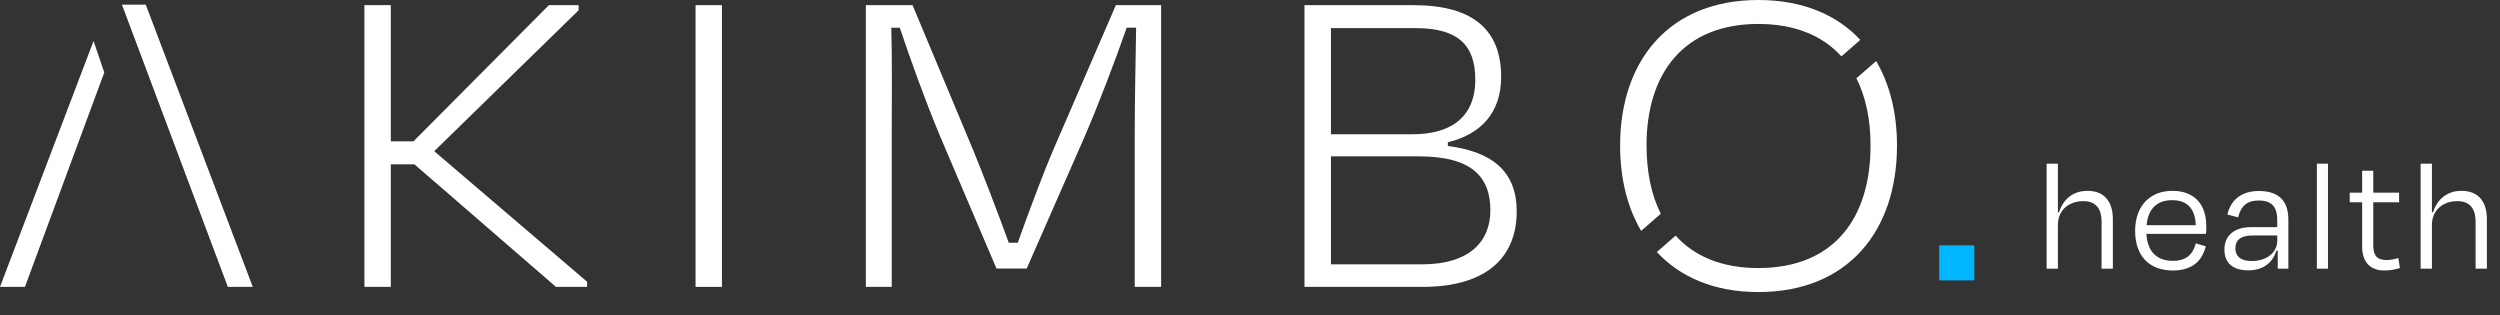 <svg xmlns="http://www.w3.org/2000/svg" width="214" height="27" viewBox="0 0 214 27" fill="none"><rect x="0" y="0" width="214" height="27" fill="#333333" stroke="none"/><g clip-path="url(#clip0_498_4)"><path d="M35.474 14.069L33.454 14.069L33.454 24.558L31.195 24.558L31.195 0.442L33.454 0.442L33.454 12.098L35.394 12.098L46.983 0.442L49.526 0.442L49.526 0.884L37.169 12.942L50.254 24.116L50.254 24.558L47.591 24.558L35.479 14.069L35.474 14.069Z" fill="white"></path><path d="M59.539 24.558L59.539 0.442L61.798 0.442L61.798 24.558L59.539 24.558Z" fill="white"></path><path d="M76.334 24.558L74.115 24.558L74.115 0.442L78.115 0.442L83.326 12.902C84.053 14.669 85.465 18.328 86.352 20.78L87.12 20.78C88.008 18.288 89.299 14.833 90.147 12.862L95.518 0.442L99.392 0.442L99.392 24.558L97.133 24.558L97.133 11.373C97.133 8.722 97.213 4.9 97.253 2.368L96.445 2.368C95.478 5.143 94.062 8.881 92.81 11.775L87.883 22.989L85.3 22.989L80.453 11.616C79.162 8.524 77.91 5.024 77.022 2.373L76.294 2.373C76.374 4.944 76.334 8.682 76.334 11.378L76.334 24.558Z" fill="white"></path><path d="M111.664 0.442L120.989 0.442C126.115 0.442 128.499 2.571 128.499 6.592C128.499 9.645 126.763 11.497 123.936 12.177L123.936 12.5C127.771 12.982 129.83 14.709 129.83 18.085C129.83 21.823 127.487 24.558 121.757 24.558L111.664 24.558L111.664 0.442ZM113.928 2.408L113.928 11.492L120.914 11.492C123.941 11.492 126.285 10.246 126.285 6.791C126.285 3.857 124.789 2.408 121.198 2.408L113.933 2.408L113.928 2.408ZM113.928 13.384L113.928 22.627L121.722 22.627C125.761 22.627 127.576 20.696 127.576 18.005C127.576 15.111 125.961 13.384 121.438 13.384L113.928 13.384Z" fill="white"></path><path d="M140.941 12.46C140.941 6.31 144.092 2.05 150.51 2.05C153.666 2.05 156.03 3.068 157.626 4.825L159.241 3.415C157.227 1.256 154.285 -6.40408e-06 150.51 -6.23907e-06C142.92 -5.90732e-06 138.682 5.143 138.682 12.46C138.682 15.26 139.295 17.752 140.482 19.763L142.162 18.298C141.344 16.67 140.946 14.684 140.946 12.46L140.941 12.46Z" fill="white"></path><path d="M158.907 6.697C159.72 8.305 160.119 10.261 160.119 12.455C160.119 18.606 157.052 22.945 150.51 22.945C147.358 22.945 145.015 21.922 143.434 20.17L141.828 21.57C143.828 23.734 146.755 25 150.51 25C158.179 25 162.383 19.773 162.383 12.46C162.383 9.68 161.77 7.218 160.598 5.227L158.912 6.697L158.907 6.697Z" fill="white"></path><path d="M0 24.558L2.134 24.558L8.926 6.205L8.008 3.51L0 24.558Z" fill="white"></path><path d="M10.438 0.397L19.503 24.558L21.637 24.558L12.477 0.397L10.438 0.397Z" fill="white"></path></g><rect x="166" y="21" width="3" height="3" fill="#00B7FF"></rect><path d="M176.156 14.012V18.17H176.254C176.604 17.05 177.458 16.336 178.69 16.336C180.188 16.336 180.86 17.33 180.86 18.744V23H179.894V18.954C179.894 17.96 179.474 17.218 178.34 17.218C177.038 17.218 176.156 18.03 176.156 19.248V23H175.19V14.012H176.156ZM185.987 23.154C183.971 23.154 182.767 21.894 182.767 19.766C182.767 17.624 184.041 16.336 185.959 16.336C187.877 16.336 188.857 17.54 188.857 19.332C188.857 19.5 188.871 19.752 188.829 20.018H183.733C183.803 21.474 184.587 22.328 185.987 22.328C187.275 22.328 187.737 21.656 187.961 20.83L188.815 21.082C188.493 22.37 187.625 23.154 185.987 23.154ZM183.747 19.276H187.961C187.905 17.918 187.289 17.134 185.931 17.134C184.657 17.134 183.873 17.862 183.747 19.276ZM192.468 23.14C191.194 23.14 190.41 22.58 190.41 21.348C190.41 20.27 191.138 19.444 192.692 19.444H194.932V18.842C194.932 17.764 194.512 17.162 193.336 17.162C192.342 17.162 191.81 17.652 191.586 18.604L190.662 18.366C190.956 17.092 191.894 16.35 193.35 16.35C195.1 16.35 195.884 17.218 195.884 18.828V23H194.974V21.446H194.862C194.526 22.552 193.658 23.14 192.468 23.14ZM194.932 20.606V20.158H192.804C191.838 20.158 191.348 20.522 191.348 21.264C191.348 21.824 191.684 22.342 192.734 22.342C194.064 22.342 194.932 21.6 194.932 20.606ZM198.323 14.012H199.275V23H198.323V14.012ZM201.136 17.316V16.49H202.2V14.614H203.152V16.49H205.364V17.316H203.152V21.026C203.152 21.852 203.474 22.258 204.258 22.258C204.636 22.258 204.902 22.202 205.294 22.09L205.434 22.944C204.986 23.07 204.636 23.154 204.09 23.154C202.788 23.154 202.2 22.314 202.2 21.096V17.316H201.136ZM208.173 14.012V18.17H208.271C208.621 17.05 209.475 16.336 210.707 16.336C212.205 16.336 212.877 17.33 212.877 18.744V23H211.911V18.954C211.911 17.96 211.491 17.218 210.357 17.218C209.055 17.218 208.173 18.03 208.173 19.248V23H207.207V14.012H208.173Z" fill="white"></path><defs><clipPath id="clip0_498_4"><rect width="25" height="214" fill="white" transform="translate(0 25) rotate(-90)"></rect></clipPath></defs></svg>